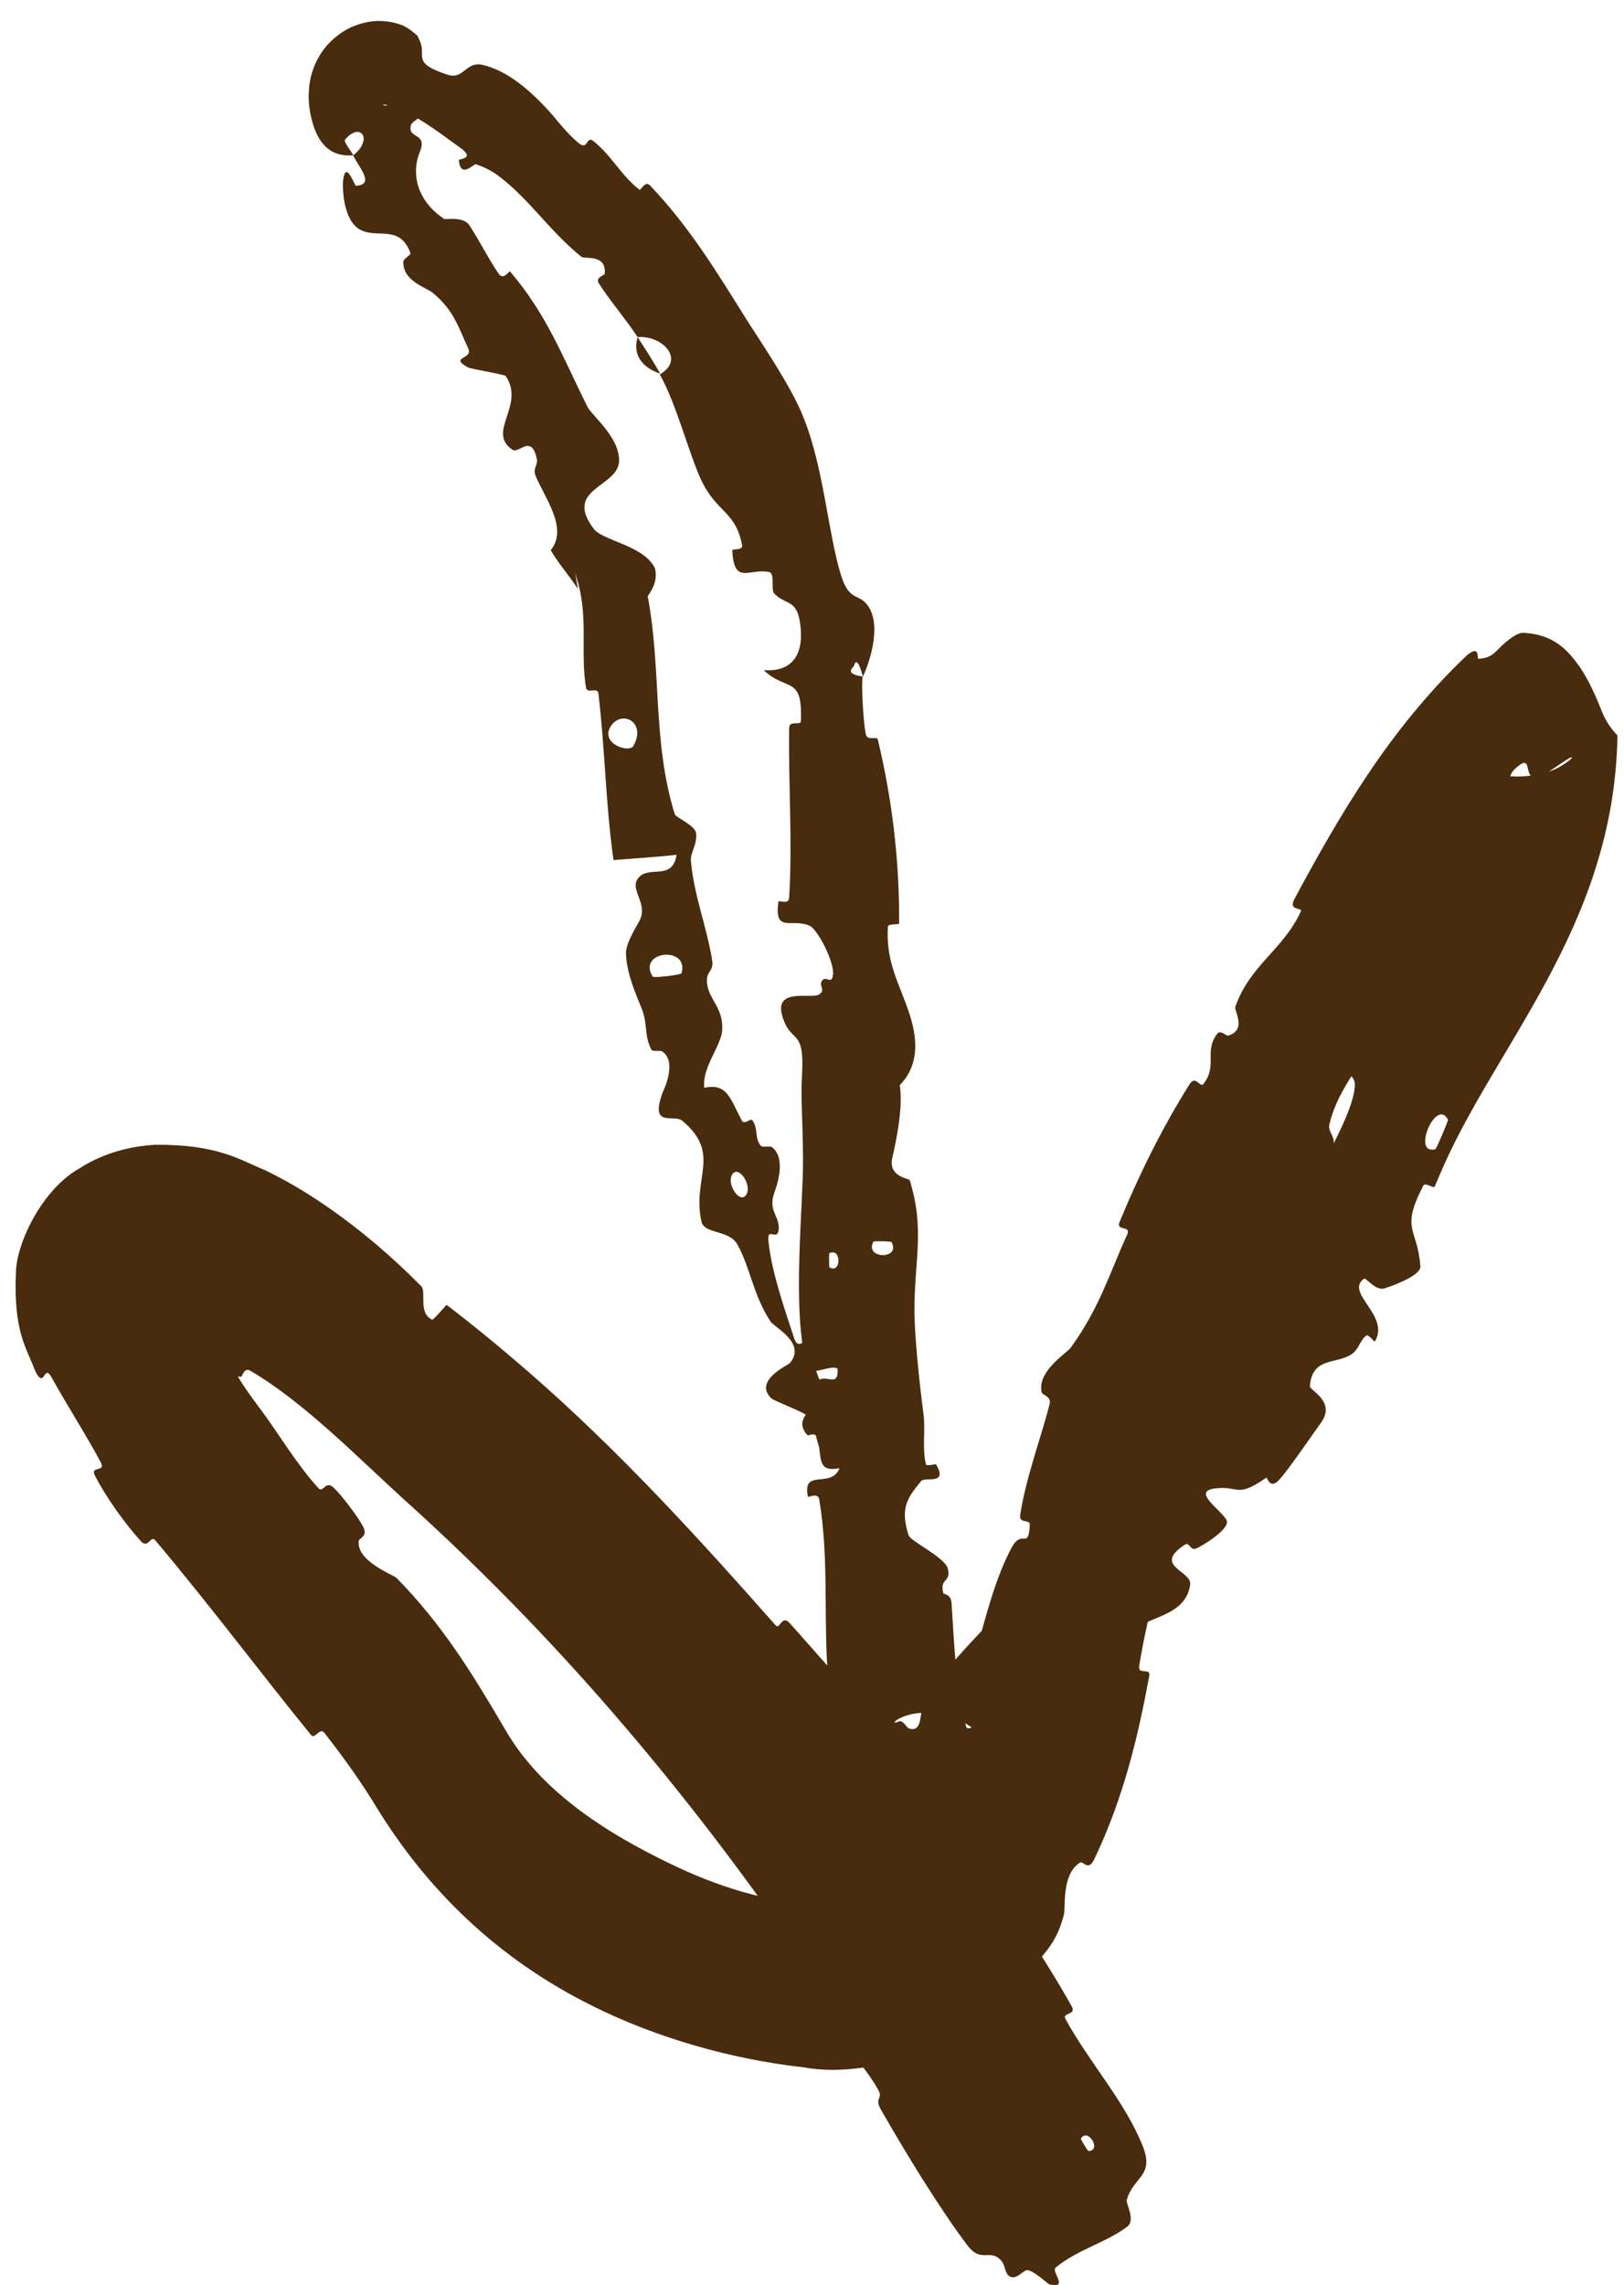 <svg xmlns="http://www.w3.org/2000/svg" fill="none" viewBox="0 0 59 83" height="83" width="59">
<path fill="#492B0E" d="M35.135 81.547C34.087 80.15 32.889 78.174 32.015 76.651C31.741 76.174 32.096 76.262 31.912 75.923C31.556 75.267 31.053 74.775 30.705 74.118C30.589 73.898 31.075 73.919 30.946 73.693C30.246 72.468 29.365 71.47 28.551 70.302C24.572 64.613 20.108 59.397 14.975 54.737C14.924 54.691 14.874 54.646 14.824 54.601C13.094 53.042 11.089 50.958 9.091 49.789C8.859 49.654 8.807 50.019 8.749 50.013C7.868 49.934 8.45 49.516 8.067 49.174C7.661 48.817 7.227 48.495 6.81 48.254C6.417 48.007 5.923 47.878 5.996 47.884C5.928 47.869 6.024 47.936 6.388 47.664C6.559 47.529 6.72 47.291 6.782 47.105C6.843 46.933 6.844 46.813 6.846 46.779C6.83 46.66 6.956 47.081 7.156 47.394C7.537 48.006 7.769 47.051 7.811 47.88C7.818 47.941 7.411 47.943 7.491 48.153C7.664 48.622 8.288 49.437 8.507 49.789C8.932 50.481 9.017 50.588 9.485 51.217C10.12 52.074 10.781 53.196 11.572 54.06C11.742 54.244 11.818 53.761 12.114 54.032C12.409 54.305 13.047 55.15 13.205 55.483C13.362 55.816 13.045 55.874 13.034 55.964C12.931 56.713 14.293 57.203 14.407 57.319C16.047 58.987 17.145 60.764 18.278 62.697C18.507 63.101 18.763 63.488 19.059 63.857C20.18 65.266 21.78 66.351 23.286 67.157C25.081 68.119 26.771 68.822 28.837 69.116C29.054 69.145 28.865 68.688 29.125 68.721C29.373 68.752 29.621 68.779 29.867 68.803C30.871 68.884 31.473 68.725 32.122 68.243C32.774 67.756 33.436 66.803 34.012 65.706C34.14 65.461 34.355 65.931 34.506 65.688C35.437 64.21 36.814 61.433 35.459 60.011C35.79 58.793 36.175 57.269 36.76 56.205C37.139 55.519 37.362 56.324 37.413 55.388C37.426 55.175 37.014 55.354 37.062 55.04C37.249 53.805 37.717 52.514 38.07 51.245C38.093 51.158 38.115 51.072 38.136 50.986C38.197 50.727 37.875 50.676 37.849 50.586C37.648 49.829 38.756 49.148 38.894 48.961C39.939 47.523 40.286 46.306 40.951 44.843C41.107 44.502 40.535 44.731 40.671 44.396C41.381 42.669 42.241 40.933 43.22 39.38C43.439 39.035 43.6 39.531 43.721 39.375C44.248 38.694 43.724 38.203 44.225 37.546C44.332 37.404 44.565 37.634 44.61 37.621C45.315 37.425 44.832 36.7 44.876 36.58C45.416 35.046 46.605 34.516 47.258 33.112C47.336 32.943 46.788 33.114 47.028 32.653C48.689 29.562 50.505 26.454 53.288 23.808C53.791 23.39 53.649 23.938 53.709 23.93C53.894 23.921 54.035 23.879 54.136 23.826C54.252 23.761 54.349 23.672 54.432 23.581C54.723 23.285 55.094 22.989 55.325 22.986C56.551 23.037 57.04 23.745 57.416 24.259C57.779 24.814 57.998 25.347 58.238 25.944C58.364 26.219 58.526 26.471 58.762 26.714C58.654 33.703 54.239 38.026 52.273 42.75C52.226 42.867 52.175 42.985 52.12 43.105C52.086 43.181 51.771 42.93 51.706 43.071C50.864 44.707 51.501 44.579 51.602 46.004C51.62 46.366 50.414 46.764 50.323 46.791C49.978 46.927 49.637 46.391 49.55 46.452C48.845 46.965 50.517 47.787 49.949 48.727C49.928 48.754 49.713 48.453 49.636 48.514C49.393 48.707 49.367 49.006 49.117 49.183C48.548 49.573 47.676 49.267 47.587 50.357C47.576 50.496 48.563 50.916 47.978 51.699C47.751 52.005 46.793 53.42 46.459 53.767C46.126 54.117 46.04 53.653 46.008 53.673C44.903 54.447 45.031 53.948 44.122 54.069C43.214 54.191 44.589 54.982 44.577 55.295C44.565 55.609 43.708 56.139 43.467 56.243C43.226 56.349 43.227 55.991 43.045 56.11C41.854 56.893 43.311 57.055 43.239 57.562C43.067 58.76 41.635 58.691 40.951 59.367C40.765 59.551 41.106 59.551 40.98 59.748C40.481 60.524 39.852 60.721 39.447 61.74C39.382 61.904 39.38 63.009 38.633 63.095C38.526 63.106 38.445 62.75 38.143 63.007C37.692 63.391 36.962 64.147 36.624 64.684C36.398 65.044 36.961 65.007 36.698 65.252C36.667 65.283 36.626 65.316 36.574 65.354C36.329 65.525 36.477 64.947 36.044 65.267C35.676 65.542 34.645 66.468 34.024 66.566C33.75 66.633 33.669 66.712 33.674 66.811C33.677 66.907 33.774 66.998 33.744 67.012C33.564 67.104 33.029 67.157 32.574 66.972C32.096 66.783 31.847 66.541 31.794 66.49C29.173 61.991 30.417 58.432 29.767 54.489C29.733 54.185 29.362 54.41 29.353 54.364C29.132 53.316 30.199 54.095 30.5 53.333C29.727 53.475 29.845 53.052 29.723 52.314C29.663 51.957 29.372 52.167 29.339 52.136C28.855 51.616 29.43 51.234 29.547 51.132C29.976 50.766 29.433 50.407 29.721 50.152C30.006 49.9 30.467 50.431 30.431 49.719C30.144 49.535 29.437 50.085 29.296 49.56C28.763 47.544 29.188 43.748 29.174 42.11C29.162 40.495 29.084 39.96 29.139 39.015C29.234 37.291 28.726 37.951 28.421 36.906C28.114 35.858 29.472 36.298 29.75 36.128C30.026 35.961 29.723 35.812 29.869 35.617C30.015 35.422 30.233 35.813 30.266 35.372C30.299 34.931 29.715 33.76 29.405 33.624C28.75 33.339 28.124 33.921 28.278 32.753C28.287 32.685 28.651 32.877 28.669 32.62C28.795 30.577 28.638 28.477 28.671 26.436C28.676 26.156 29.088 26.364 29.096 26.2C29.128 25.457 29.032 25.163 28.848 25.001C28.607 24.787 28.218 24.791 27.743 24.341C28.728 24.421 29.273 23.832 29.051 22.535C28.911 21.765 28.516 21.972 28.122 21.553C28.003 21.425 28.163 20.827 27.945 20.78C27.23 20.626 26.661 21.282 26.604 19.987C26.602 19.929 26.995 20.003 26.961 19.81C26.728 18.558 26.037 18.631 25.473 17.434C25.035 16.499 24.572 14.661 23.97 13.602C24.917 13.049 24.051 12.174 23.165 12.244C22.733 11.586 22.174 10.946 21.757 10.296C21.613 10.072 21.965 9.998 21.97 9.951C22.037 9.206 21.251 9.43 21.116 9.324C19.916 8.347 19.215 7.2 18.057 6.35C17.833 6.192 17.574 6.06 17.284 5.965C17.219 5.943 16.724 6.511 16.67 5.814C16.662 5.764 17.328 5.78 16.666 5.326C16.108 4.946 15.148 4.127 14.1 3.826C14.008 3.799 13.946 3.796 13.922 3.811C13.92 3.817 13.921 3.842 14.03 3.833C14.157 3.836 14.393 3.638 14.428 3.503C14.496 3.268 14.502 3.308 14.587 3.324C14.661 3.349 14.767 3.413 14.867 3.489C15.071 3.651 15.253 3.877 15.209 4.251C15.197 4.352 14.97 4.403 14.927 4.557C14.8 5.064 15.542 4.791 15.253 5.517C14.954 6.229 15.08 7.246 16.139 7.955C16.172 7.978 16.833 7.859 17.041 8.168C17.38 8.672 17.761 9.432 18.123 9.951C18.294 10.195 18.497 9.824 18.532 9.863C19.85 11.415 20.372 12.81 21.33 14.756C21.502 15.105 22.515 15.876 22.491 16.752C22.452 17.709 20.454 17.737 21.571 19.209C21.888 19.643 23.383 19.804 23.791 20.636C23.87 20.935 23.815 21.271 23.531 21.652C24.038 24.341 23.695 26.923 24.513 29.573C24.549 29.693 25.255 29.982 25.289 30.265C25.338 30.686 25.073 30.969 25.101 31.273C25.215 32.554 25.677 33.657 25.872 34.876C25.947 35.336 25.605 35.24 25.698 35.792C25.791 36.339 26.276 36.624 26.239 37.403C26.211 37.994 25.505 38.745 25.584 39.511C26.41 39.347 26.511 39.861 26.951 40.708C27.037 40.87 27.274 40.614 27.329 40.687C27.558 40.98 27.402 41.346 27.643 41.62C27.701 41.687 27.98 41.617 28.043 41.667C28.589 42.084 28.203 43.117 28.138 43.302C27.887 43.991 28.324 44.157 28.291 44.642C28.257 45.124 27.863 44.532 27.916 45.071C28.027 46.194 28.504 47.548 28.855 48.621C28.997 49.05 29.261 48.634 29.29 48.693C29.68 49.538 29.617 50.558 30.514 50.777C28.937 52.029 30.773 51.281 30.985 52.485C30.993 52.525 30.998 52.563 31.001 52.603C31.008 52.707 30.258 53.127 29.953 52.884L29.958 52.896C29.943 52.884 29.929 52.871 29.916 52.856C29.639 52.534 29.687 51.852 29.29 51.401C29.197 51.298 28.109 50.878 28.024 50.795C27.353 50.154 28.636 49.584 28.693 49.517C29.314 48.788 28.127 48.215 27.988 47.997C27.354 47.021 27.261 46.05 26.79 45.206C26.485 44.658 25.588 44.843 25.483 44.37C25.134 42.777 26.229 41.92 24.789 40.712C24.484 40.453 23.586 41.004 24.078 39.675C24.109 39.593 24.613 38.581 24.063 38.194C23.993 38.144 23.709 38.209 23.668 38.133C23.392 37.614 23.543 37.208 23.31 36.629C23.079 36.058 22.774 35.367 22.742 34.661C22.722 34.236 23.162 33.613 23.258 33.392C23.536 32.772 22.818 32.279 23.219 31.859C23.622 31.439 24.428 31.997 24.581 31.05C23.829 31.135 23.049 31.179 22.289 31.242C22 29.22 21.984 27.211 21.739 25.186C21.709 24.935 21.331 25.235 21.287 24.965C21.107 23.831 21.308 22.806 21.105 21.631C21.059 21.367 20.985 21.097 20.9 20.821L20.995 21.392C20.701 20.934 20.286 20.471 20.008 19.985C20.637 19.208 19.84 18.164 19.467 17.306C19.337 17.005 19.55 16.914 19.503 16.67C19.309 15.747 18.847 16.492 18.622 16.339C17.655 15.696 19.096 14.729 18.373 13.659C18.335 13.6 17.111 13.406 17 13.345C16.291 12.95 17.204 13.069 17.01 12.652C16.652 11.892 16.504 11.286 15.718 10.633C15.485 10.44 14.618 10.209 14.655 9.495C14.66 9.401 14.932 9.257 14.913 9.199C14.523 8.139 13.728 8.679 13.095 8.349C12.467 8.029 12.43 6.817 12.468 6.526C12.568 5.789 12.883 6.766 12.934 6.75C13.601 6.699 13.105 6.168 12.828 5.645C13.57 5.074 13.104 4.398 12.532 5.076C12.502 5.115 12.568 5.231 12.652 5.357C12.726 5.468 12.812 5.582 12.828 5.645C12.326 5.668 11.934 5.547 11.618 5.066C11.546 4.955 11.464 4.794 11.389 4.57C11.352 4.453 11.324 4.361 11.274 4.122C11.253 4.013 11.234 3.891 11.223 3.746C11.215 3.587 11.201 3.487 11.235 3.128C11.272 2.812 11.372 2.396 11.641 1.971C11.892 1.551 12.396 1.125 12.847 0.952C13.074 0.858 13.289 0.807 13.478 0.781C13.693 0.753 13.738 0.762 13.853 0.763C14.054 0.77 14.218 0.8 14.358 0.836C14.665 0.917 14.759 0.991 14.878 1.068C14.991 1.145 15.087 1.227 15.175 1.313C15.196 1.366 15.225 1.426 15.254 1.489C15.503 2.041 14.931 2.279 16.242 2.708C16.838 2.92 16.914 2.231 17.513 2.353C18.419 2.552 19.29 3.285 20.087 4.196C20.386 4.564 20.688 4.919 21.017 5.194C21.369 5.488 21.297 4.923 21.547 5.117C22.212 5.636 22.544 6.353 23.225 6.887C23.287 6.936 23.43 6.543 23.616 6.738C25.029 8.22 25.99 9.797 27.149 11.651C27.72 12.541 28.797 14.131 29.193 15.173C29.921 16.966 30.08 19.337 30.539 20.848C30.839 21.836 31.151 21.551 31.484 21.942C32.136 22.726 31.465 24.364 31.346 24.575C31.344 24.578 31.148 23.715 31.018 24.204C30.657 24.521 31.343 24.564 31.346 24.575C31.336 24.595 31.329 24.649 31.326 24.728C31.304 25.17 31.381 26.437 31.468 26.715C31.524 26.89 31.864 26.756 31.887 26.848C32.416 29.048 32.681 31.284 32.665 33.548C32.66 33.589 32.264 33.554 32.258 33.649C32.169 34.968 32.697 35.768 33.042 36.832C33.385 37.885 33.333 38.756 32.689 39.418C32.813 40.22 32.568 41.402 32.415 42.07C32.264 42.75 33.032 42.808 33.049 42.867C33.61 44.665 33.214 45.754 33.222 47.637C33.225 48.543 33.411 50.319 33.539 51.269C33.643 52.03 33.487 52.506 33.637 53.185C33.658 53.281 33.993 53.165 34.008 53.194C34.458 53.963 33.605 53.627 33.466 53.799C32.959 54.413 32.691 54.786 33.012 55.771C33.086 55.992 34.33 56.571 34.433 56.974C34.566 57.497 34.119 57.319 34.273 57.873C34.286 57.92 34.549 57.889 34.57 58.231C34.669 59.782 34.741 61.549 35.106 62.732C35.156 62.894 35.5 62.579 35.575 62.788C35.656 63.01 35.749 63.204 35.766 63.225C35.773 63.238 35.757 63.198 35.67 63.093C35.562 62.97 35.412 62.793 35.01 62.562C34.63 62.343 34.061 62.192 33.588 62.212C33.108 62.228 32.844 62.339 32.672 62.423C32.401 62.579 32.5 62.605 32.641 62.537C32.804 62.456 32.925 62.744 33.014 62.781C33.303 62.892 33.407 62.665 33.439 62.41C33.498 62.149 33.488 61.894 33.519 61.847C35.059 59.5 36.956 58.295 38.455 55.852C38.536 55.718 38.61 54.28 39.493 54.285C39.552 54.286 40.446 54.306 40.332 53.635C40.324 53.594 39.831 53.63 40.202 53.199C40.575 52.765 40.917 51.883 41.703 51.492C41.952 51.367 42.884 51.307 42.836 50.374C42.834 50.309 42.407 48.644 43.371 48.818C43.528 48.847 44.28 49.436 44.362 48.436C44.375 48.246 44.032 48.38 44.163 47.943C44.36 47.273 45.055 46.662 45.112 45.756C45.124 45.595 44.877 44.759 45.527 44.61C45.631 44.584 45.835 44.865 45.991 44.665C46.718 43.74 47.109 42.526 47.593 41.819C47.737 41.616 48.133 41.827 48.349 41.709C48.373 41.677 48.396 41.641 48.419 41.599C48.704 41.041 49.211 40.023 49.222 39.409C49.232 38.788 48.227 39.046 48.525 38.214C49.86 34.667 52.059 32.263 52.945 29.857C53.068 29.514 52.707 29.7 52.845 29.214C53.061 28.428 53.107 27.564 52.966 26.915C53.079 27.381 53.077 27.31 53.289 27.546C53.413 27.651 53.593 27.848 54.188 28.061C54.734 28.297 56.048 28.278 56.787 27.78C57.146 27.549 57.113 27.51 57.097 27.506C57.071 27.503 56.989 27.553 56.914 27.597C56.748 27.704 56.554 27.842 56.359 27.968C55.023 28.896 55.918 27.088 55.016 27.952C54.569 28.396 54.967 29.503 54.904 29.65C54.337 31.044 53.419 31.735 52.819 32.993C52.695 33.256 53.171 33.207 53.061 33.429C52.703 34.168 52.111 34.855 51.752 35.562C51.59 35.882 51.879 35.968 51.698 36.248C51.276 36.907 50.834 37.463 50.226 38.022C50.17 38.073 50.07 37.482 49.784 37.992C49.319 38.825 48.534 39.754 48.292 40.865C48.221 41.197 48.819 41.501 48.093 41.924C47.942 42.011 47.296 41.494 47.567 42.529C47.608 42.705 47.866 44.337 47.034 44.69C46.815 44.78 46.025 44.911 45.955 45.313C45.947 45.369 46.364 45.326 46.26 45.636C45.891 46.721 45.366 47.803 45.007 48.922C44.911 49.222 45.438 48.941 45.286 49.383C44.868 50.594 44.172 52.032 43.607 53.15C43.528 53.304 43.455 53.344 43.392 53.334C43.373 53.33 43.355 53.322 43.337 53.312C43.26 53.265 43.205 53.162 43.182 53.172C43.15 53.186 43.12 53.201 43.092 53.216C42.557 53.453 43.103 53.942 43.096 54.087C43.035 55.077 42.497 55.738 42.348 56.716C42.308 56.985 42.696 56.882 42.713 56.942C42.881 57.557 42.363 57.003 42.212 57.337C41.788 58.273 41.574 59.421 41.389 60.494C41.322 60.888 41.816 60.534 41.75 60.889C41.362 62.989 40.835 65.287 39.745 67.554C39.533 67.984 39.348 67.589 39.245 67.655C38.55 68.074 38.725 69.291 38.649 69.559C38.344 70.73 37.842 71.005 37.111 71.949C35.673 74.053 31.834 75.587 29.189 75.093C26.497 74.796 23.789 73.984 21.604 72.903C18.06 71.166 15.503 68.618 13.678 65.647C13.157 64.785 12.515 63.877 11.78 62.939C11.618 62.733 11.444 63.196 11.3 63.022C9.45 60.752 7.669 58.357 5.637 55.947C5.471 55.748 5.387 56.286 5.11 55.975C4.535 55.333 3.883 54.435 3.457 53.617C3.243 53.21 3.873 53.51 3.655 53.108C3.157 52.169 2.542 51.224 1.875 50.038C1.581 49.487 1.627 50.538 1.264 49.767C0.99 49 0.475 48.402 0.58 46.195C0.611 45.115 1.549 43.196 2.875 42.447C3.468 42.068 4.011 41.877 4.484 41.757C4.894 41.654 5.271 41.606 5.623 41.584C7.917 41.561 8.711 42.133 9.634 42.509C10.495 42.925 11.193 43.36 11.854 43.811C13.156 44.711 14.272 45.677 15.306 46.724C15.501 46.922 15.174 47.712 15.713 47.94C15.889 47.788 16.056 47.577 16.223 47.397C17.257 48.187 18.233 48.994 19.196 49.83C22.473 52.678 25.352 55.84 28.182 59.043C28.337 59.219 28.391 58.625 28.695 58.965C30.442 60.934 32.178 62.816 33.503 65.178C33.633 65.41 32.949 65.783 33.521 66.323C33.622 66.415 34.425 67.279 34.739 67.417C34.784 67.434 34.939 67.046 35.176 67.338C36.563 69.058 37.856 70.96 38.94 72.887C39.112 73.195 38.585 73.108 38.704 73.329C39.559 74.904 40.882 76.346 41.525 77.979C41.943 79.061 41.163 79.07 40.933 79.921C40.907 80.05 41.257 80.636 40.959 80.876C40.201 81.457 39.136 81.716 38.349 82.371C38.186 82.521 38.846 83.145 38.125 82.98C38.078 82.97 37.581 82.501 37.345 82.464C37.181 82.435 36.963 82.811 36.706 82.701C36.444 82.581 36.596 82.219 36.227 81.989C35.865 81.774 35.592 82.155 35.135 81.547ZM31.732 45.105C31.39 45.733 32.739 45.769 32.39 45.119C32.371 45.088 31.749 45.073 31.732 45.105ZM23.011 27.095C23.503 26.223 22.575 25.762 22.184 26.389C21.795 27.019 22.862 27.364 23.011 27.095ZM24.762 35.353C25.041 34.338 23.138 34.543 23.711 35.475C23.744 35.53 24.746 35.413 24.762 35.353ZM39.267 77.687C39.255 77.702 39.518 78.133 39.54 78.134C40.045 78.124 39.519 77.261 39.267 77.687ZM27.134 43.356C27.304 43.007 26.795 42.262 26.581 42.701C26.408 43.057 26.923 43.798 27.134 43.356ZM40.421 58.978C40.443 58.983 40.678 58.715 40.585 58.651C40.284 58.443 40.057 58.894 40.421 58.978ZM31.646 56.685C31.138 54.727 32.147 52.962 32.736 55.22C32.836 55.627 31.977 54.524 32.009 55.071C32.063 56.055 33.194 56.411 32.931 57.501C32.883 57.694 31.673 56.791 31.643 56.682C31.644 56.684 31.645 56.684 31.646 56.685ZM30.131 45.524C30.114 45.537 30.117 46.027 30.135 46.037C30.573 46.285 30.567 45.299 30.131 45.524ZM52.148 41.745C52.184 41.732 52.616 40.718 52.606 40.673C52.181 39.841 51.266 41.977 52.148 41.745ZM23.984 13.571C23.346 13.361 22.969 12.897 23.166 12.247C23.443 12.683 23.732 13.119 23.984 13.571Z"></path>
</svg>
